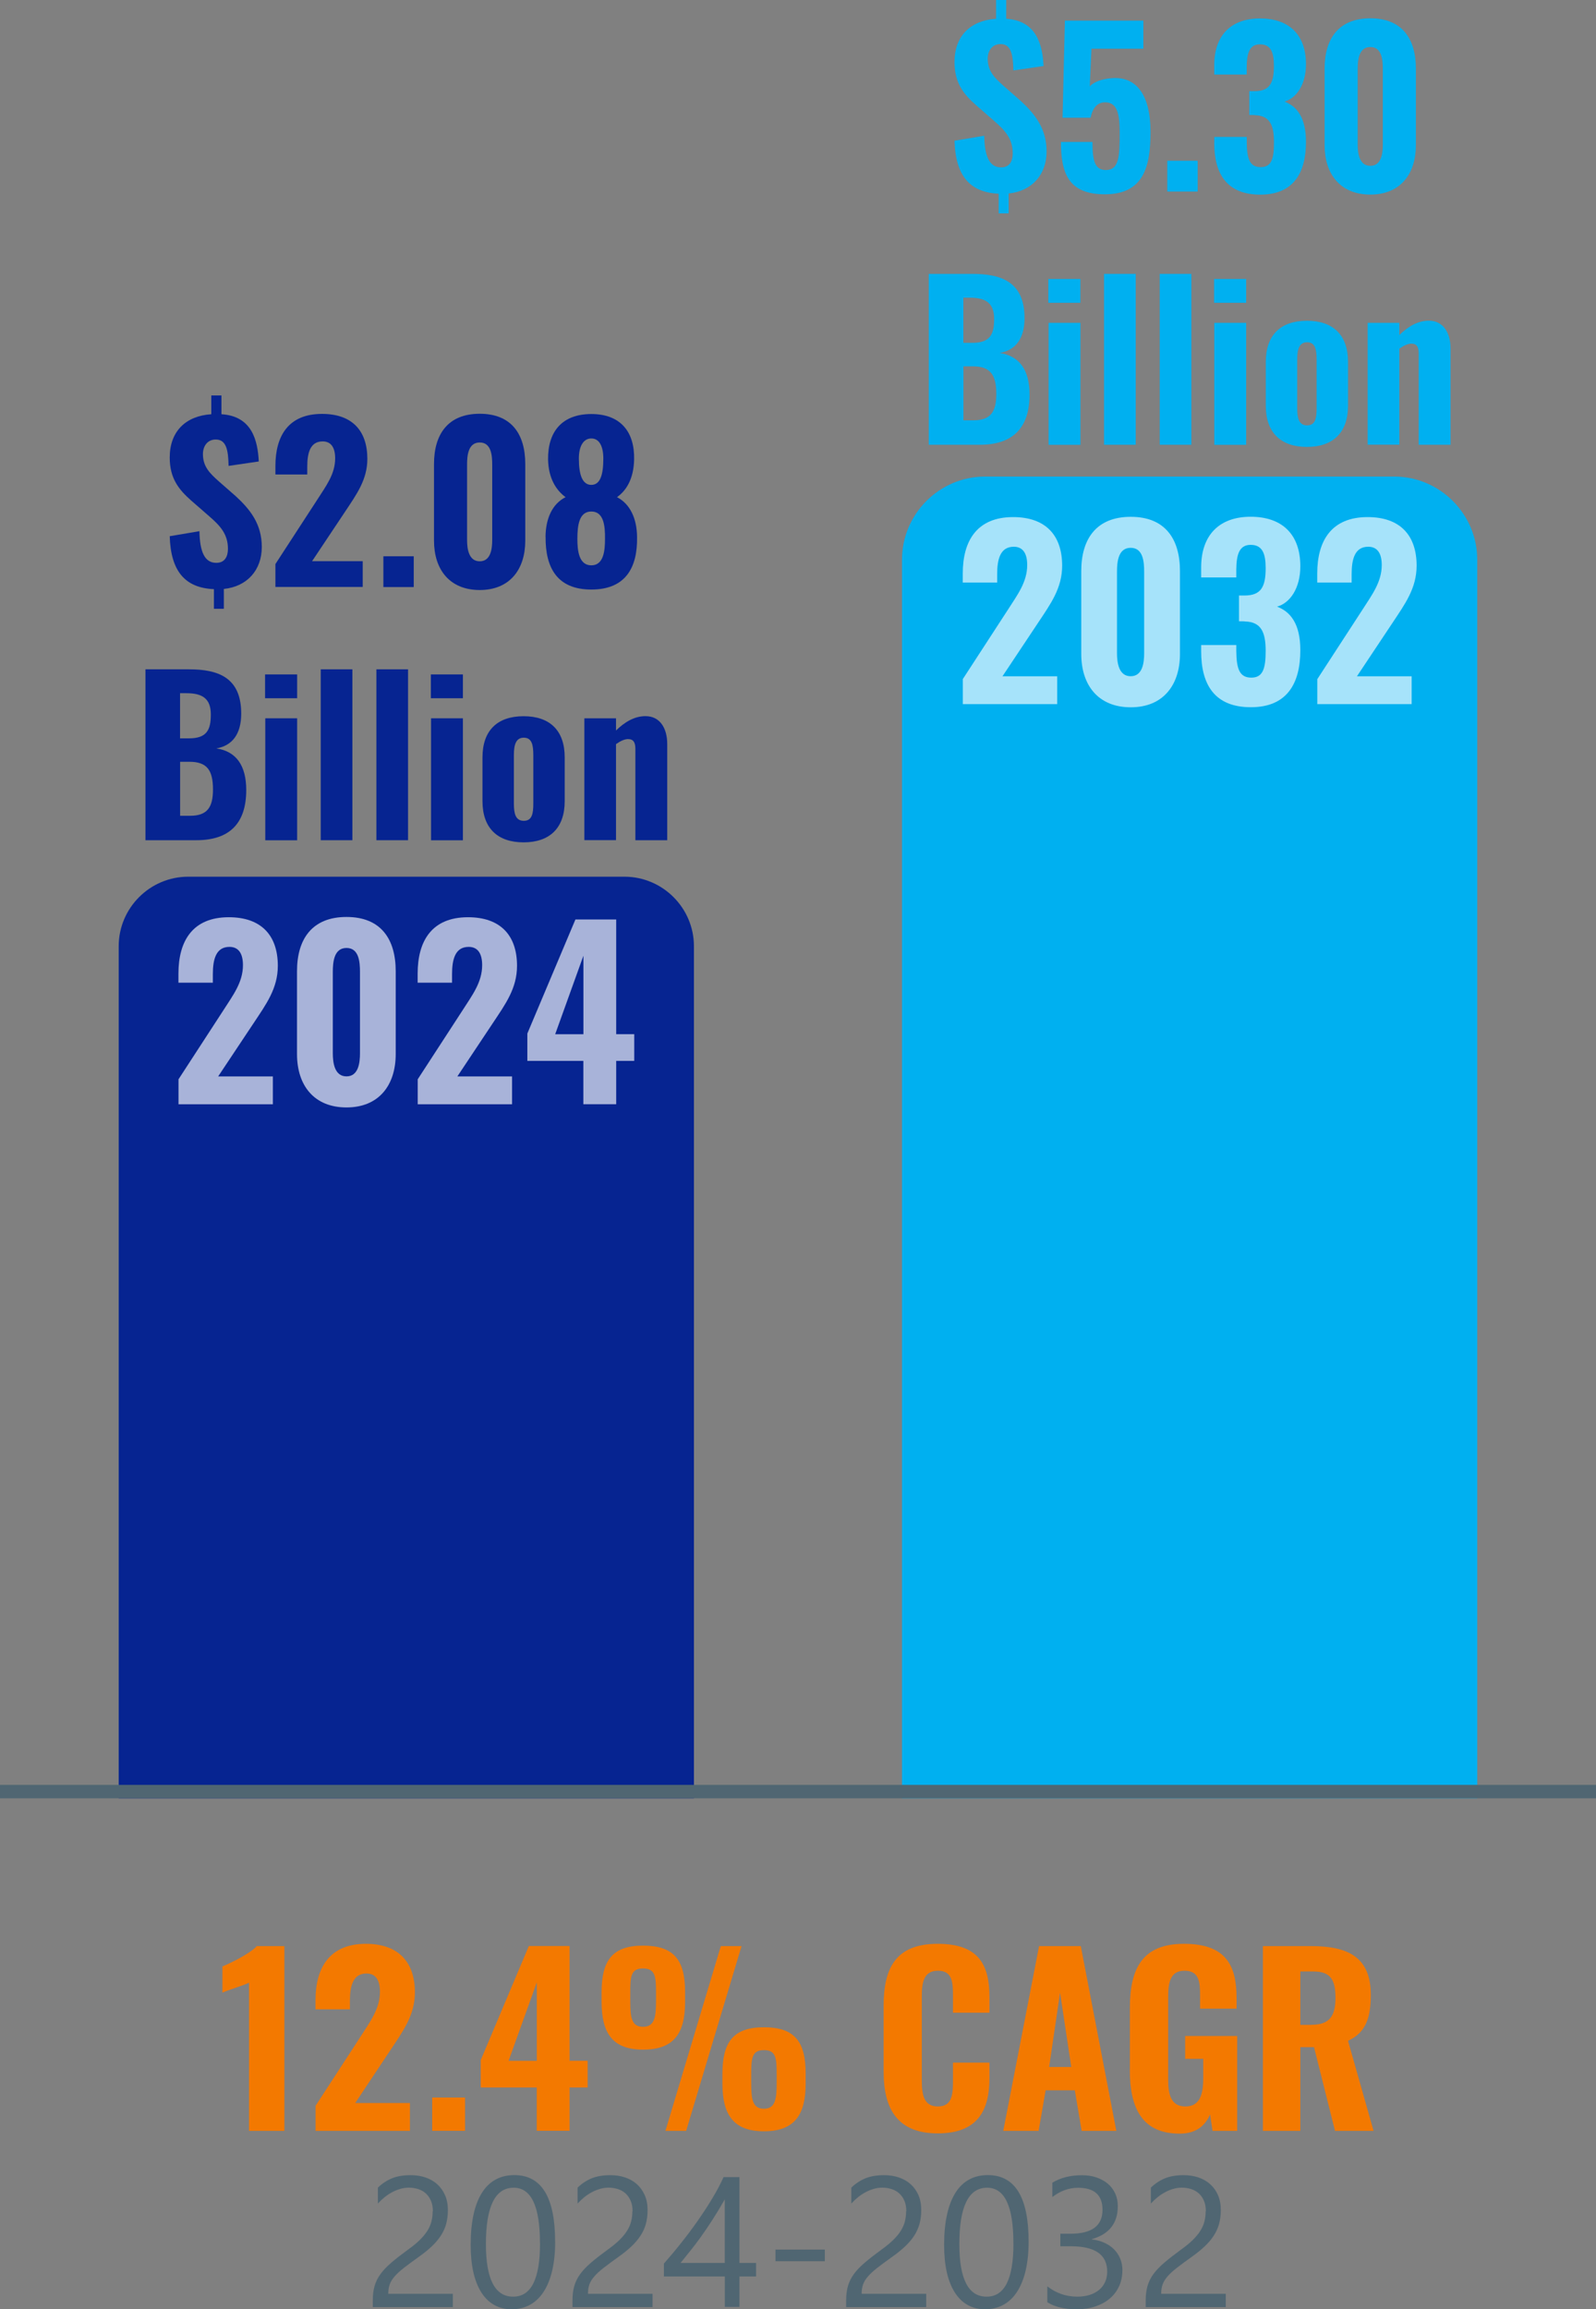 <svg xmlns="http://www.w3.org/2000/svg" id="b" viewBox="0 0 238 344.19"><rect x="0" y="0" width="238" height="344.19" fill="#808080" stroke="none"/><defs><style>.d{fill:#f37900;}.e{fill:#fff;}.f{fill:#506672;}.g{opacity:.65;}.h{fill:#062491;}.i{fill:#00b0f0;}</style></defs><g id="c"><path class="i" d="M134.51,268.03V83.42c0-6.82,5.58-12.39,12.39-12.39h61c6.82,0,12.39,5.58,12.39,12.39v184.61h-85.79Z"></path><path class="h" d="M17.7,268.03v-127c0-5.7,4.66-10.36,10.36-10.36h65.06c5.7,0,10.36,4.66,10.36,10.36v127H17.7Z"></path><path class="h" d="M31.88,87.81c-4.34-.19-6.42-2.74-6.57-7.89l4.43-.75c.06,3.18.82,4.72,2.52,4.72,1.29,0,1.73-.98,1.73-2.08,0-2.17-1.1-3.4-2.8-4.87l-2.64-2.3c-1.86-1.64-3.24-3.3-3.24-6.45,0-3.9,2.39-6.2,6.2-6.45v-2.8h1.51v2.8c4.59.28,5.41,3.96,5.57,7.04l-4.5.66c-.06-2.33-.31-3.99-2.01-3.93-1.23.06-1.82,1.07-1.82,2.17,0,1.92,1.1,2.92,2.33,4.03l2.58,2.26c2.08,1.92,3.87,4.09,3.87,7.55s-2.2,5.91-5.66,6.26v2.96h-1.48v-2.92Z"></path><path class="h" d="M41.07,84.07l6.2-9.53c1.35-2.11,2.71-3.87,2.71-6.23,0-1.63-.63-2.52-1.86-2.52-1.86,0-2.3,1.7-2.3,3.77v1.16h-4.75v-1.26c0-4.5,1.95-7.77,6.95-7.77,4.47,0,6.76,2.48,6.76,6.7,0,3.11-1.6,5.28-3.33,7.89l-4.91,7.36h7.55v3.84h-13.02v-3.43Z"></path><path class="h" d="M57.17,82.91h4.53v4.59h-4.53v-4.59Z"></path><path class="h" d="M64.72,80.58v-11.42c0-4.47,2.11-7.49,6.82-7.49s6.79,3.02,6.79,7.49v11.42c0,4.31-2.33,7.36-6.79,7.36s-6.82-3.02-6.82-7.36ZM73.4,80.48v-11.23c0-1.35-.13-3.3-1.86-3.3s-1.89,1.95-1.89,3.3v11.23c0,1.26.22,3.18,1.89,3.18s1.86-1.92,1.86-3.18Z"></path><path class="h" d="M81.35,80.01c.03-2.74,1.01-4.91,2.99-5.91-1.38-1.01-2.55-2.77-2.61-5.6-.06-4.21,2.14-6.79,6.45-6.79s6.48,2.61,6.38,6.79c-.06,2.86-1.16,4.62-2.55,5.6,1.95,1.01,2.96,3.18,2.99,5.91.09,4.65-1.76,7.86-6.82,7.86s-6.86-3.21-6.82-7.86ZM90.22,80.33c.03-2.04-.22-4.09-2.04-4.09s-2.08,2.04-2.08,4.09c0,1.73.22,3.93,2.08,3.93s2.04-2.23,2.04-3.93ZM89.97,68.34c0-1.76-.57-2.99-1.79-2.99s-1.86,1.23-1.86,2.99c0,2.45.54,3.93,1.86,3.93s1.79-1.48,1.79-3.93Z"></path><path class="h" d="M21.69,99.76h6.48c4.4,0,7.8,1.23,7.8,6.6,0,3.08-1.35,4.78-3.71,5.19,2.99.44,4.46,2.58,4.46,6.2,0,5.09-2.61,7.48-7.42,7.48h-7.61v-25.47ZM28.17,110.05c2.64,0,3.27-1.23,3.27-3.55s-1.19-3.18-3.62-3.18h-.97v6.73h1.32ZM28.33,121.59c2.61,0,3.43-1.29,3.43-3.93,0-2.89-.91-4.12-3.52-4.12h-1.38v8.05h1.48Z"></path><path class="h" d="M39.53,100.52h4.78v3.55h-4.78v-3.55ZM39.56,107.06h4.75v18.18h-4.75v-18.18Z"></path><path class="h" d="M47.83,99.76h4.72v25.47h-4.72v-25.47Z"></path><path class="h" d="M56.13,99.76h4.72v25.47h-4.72v-25.47Z"></path><path class="h" d="M64.25,100.52h4.78v3.55h-4.78v-3.55ZM64.28,107.06h4.75v18.18h-4.75v-18.18Z"></path><path class="h" d="M71.95,119.42v-6.54c0-3.99,2.2-6.13,6.13-6.13s6.13,2.14,6.13,6.13v6.54c0,3.99-2.23,6.13-6.13,6.13s-6.13-2.14-6.13-6.13ZM79.53,119.76v-7.2c0-1.54-.22-2.61-1.42-2.61s-1.48,1.1-1.48,2.61v7.2c0,1.51.25,2.58,1.48,2.58s1.42-1.07,1.42-2.58Z"></path><path class="h" d="M87.14,107.06h4.72v1.82c1.32-1.29,2.77-2.14,4.4-2.14,2.2,0,3.24,1.86,3.24,4.15v14.34h-4.75v-13.59c0-.94-.25-1.48-1.1-1.48-.5,0-1.13.28-1.79.75v14.31h-4.72v-18.18Z"></path><path class="i" d="M148.91,28.87c-4.34-.19-6.42-2.74-6.57-7.89l4.43-.75c.06,3.18.82,4.72,2.52,4.72,1.29,0,1.73-.98,1.73-2.08,0-2.17-1.1-3.4-2.8-4.87l-2.64-2.3c-1.86-1.64-3.24-3.3-3.24-6.45,0-3.9,2.39-6.2,6.2-6.45V0h1.51v2.8c4.59.28,5.41,3.96,5.57,7.04l-4.5.66c-.06-2.33-.31-3.99-2.01-3.93-1.23.06-1.82,1.07-1.82,2.17,0,1.92,1.1,2.92,2.33,4.03l2.58,2.26c2.08,1.92,3.87,4.09,3.87,7.55s-2.2,5.91-5.66,6.26v2.96h-1.48v-2.92Z"></path><path class="i" d="M158.19,21.16h4.72c0,2.8.35,4.25,2.11,4.18,1.86-.06,1.95-2.14,1.95-5.47,0-2.71-.28-4.62-2.17-4.62-1.13,0-1.86.79-2.17,2.3h-4.18l.35-14.47h11.7v4.18h-7.74l-.25,5.63c.5-.63,1.79-1.13,3.21-1.23,3.93-.35,5.85,2.77,5.85,7.99s-1.04,9.31-6.82,9.31c-5.38,0-6.54-3.08-6.54-7.8Z"></path><path class="i" d="M174.07,23.96h4.53v4.59h-4.53v-4.59Z"></path><path class="i" d="M181.08,21.29v-.88h4.84v.85c.03,2.48.47,3.65,2.08,3.65s1.98-1.26,1.98-3.68c0-2.55-.6-3.99-2.83-4.06-.06-.03-.5-.03-.85-.03v-3.55h.75c2.26,0,2.92-1.16,2.92-3.77,0-2.04-.47-3.21-2.08-3.21s-1.95,1.38-1.98,3.37v1.13h-4.84v-1.38c0-4.47,2.52-6.98,6.82-6.98s6.86,2.39,6.86,6.82c0,2.99-1.38,5.06-3.21,5.57,1.86.69,3.21,2.39,3.21,6.01,0,4.62-1.86,7.86-6.82,7.86s-6.86-3.08-6.86-7.71Z"></path><path class="i" d="M197.53,21.64v-11.42c0-4.47,2.11-7.49,6.82-7.49s6.79,3.02,6.79,7.49v11.42c0,4.31-2.33,7.36-6.79,7.36s-6.82-3.02-6.82-7.36ZM206.21,21.54v-11.23c0-1.35-.13-3.3-1.86-3.3s-1.89,1.95-1.89,3.3v11.23c0,1.26.22,3.18,1.89,3.18s1.86-1.92,1.86-3.18Z"></path><path class="i" d="M138.5,40.82h6.48c4.4,0,7.8,1.23,7.8,6.6,0,3.08-1.35,4.78-3.71,5.19,2.99.44,4.46,2.58,4.46,6.2,0,5.09-2.61,7.48-7.42,7.48h-7.61v-25.47ZM144.98,51.1c2.64,0,3.27-1.23,3.27-3.55s-1.19-3.18-3.62-3.18h-.97v6.73h1.32ZM145.14,62.65c2.61,0,3.43-1.29,3.43-3.93,0-2.89-.91-4.12-3.52-4.12h-1.38v8.05h1.48Z"></path><path class="i" d="M156.33,41.58h4.78v3.55h-4.78v-3.55ZM156.37,48.12h4.75v18.18h-4.75v-18.18Z"></path><path class="i" d="M164.64,40.82h4.72v25.47h-4.72v-25.47Z"></path><path class="i" d="M172.94,40.82h4.72v25.47h-4.72v-25.47Z"></path><path class="i" d="M181.05,41.58h4.78v3.55h-4.78v-3.55ZM181.08,48.12h4.75v18.18h-4.75v-18.18Z"></path><path class="i" d="M188.76,60.48v-6.54c0-3.99,2.2-6.13,6.13-6.13s6.13,2.14,6.13,6.13v6.54c0,3.99-2.23,6.13-6.13,6.13s-6.13-2.14-6.13-6.13ZM196.34,60.82v-7.2c0-1.54-.22-2.61-1.42-2.61s-1.48,1.1-1.48,2.61v7.2c0,1.51.25,2.58,1.48,2.58s1.42-1.07,1.42-2.58Z"></path><path class="i" d="M203.95,48.12h4.72v1.82c1.32-1.29,2.77-2.14,4.4-2.14,2.2,0,3.24,1.86,3.24,4.15v14.34h-4.75v-13.59c0-.94-.25-1.48-1.1-1.48-.5,0-1.13.28-1.79.75v14.31h-4.72v-18.18Z"></path><rect class="f" y="266.03" width="238" height="2"></rect><g class="g"><path class="e" d="M26.61,160.88l6.7-10.3c1.46-2.28,2.92-4.18,2.92-6.73,0-1.77-.68-2.72-2.01-2.72-2.01,0-2.48,1.84-2.48,4.08v1.26h-5.13v-1.36c0-4.86,2.11-8.4,7.51-8.4,4.83,0,7.31,2.69,7.31,7.24,0,3.37-1.73,5.71-3.6,8.53l-5.3,7.96h8.16v4.15h-14.07v-3.71Z"></path><path class="e" d="M44.29,157.1v-12.34c0-4.83,2.28-8.09,7.38-8.09s7.34,3.26,7.34,8.09v12.34c0,4.66-2.52,7.96-7.34,7.96s-7.38-3.26-7.38-7.96ZM53.68,157v-12.14c0-1.46-.14-3.57-2.01-3.57s-2.04,2.11-2.04,3.57v12.14c0,1.36.24,3.43,2.04,3.43s2.01-2.07,2.01-3.43Z"></path><path class="e" d="M62.28,160.88l6.7-10.3c1.46-2.28,2.92-4.18,2.92-6.73,0-1.77-.68-2.72-2.01-2.72-2.01,0-2.48,1.84-2.48,4.08v1.26h-5.13v-1.36c0-4.86,2.11-8.4,7.51-8.4,4.83,0,7.31,2.69,7.31,7.24,0,3.37-1.73,5.71-3.6,8.53l-5.3,7.96h8.16v4.15h-14.07v-3.71Z"></path><path class="e" d="M87,158.12h-8.36v-4.08l7.17-17h6.08v17.1h2.69v3.98h-2.69v6.46h-4.9v-6.46ZM87,154.15v-11.7l-4.21,11.7h4.21Z"></path></g><g class="g"><path class="e" d="M143.56,101.24l6.7-10.3c1.46-2.28,2.92-4.18,2.92-6.73,0-1.77-.68-2.72-2-2.72-2.01,0-2.48,1.84-2.48,4.08v1.26h-5.13v-1.36c0-4.86,2.11-8.4,7.51-8.4,4.83,0,7.31,2.69,7.31,7.24,0,3.37-1.73,5.71-3.6,8.53l-5.3,7.96h8.16v4.15h-14.07v-3.71Z"></path><path class="e" d="M161.24,97.46v-12.34c0-4.83,2.28-8.09,7.38-8.09s7.34,3.26,7.34,8.09v12.34c0,4.66-2.52,7.96-7.34,7.96s-7.38-3.26-7.38-7.96ZM170.62,97.36v-12.14c0-1.46-.14-3.57-2.01-3.57s-2.04,2.11-2.04,3.57v12.14c0,1.36.24,3.43,2.04,3.43s2.01-2.07,2.01-3.43Z"></path><path class="e" d="M179.12,97.09v-.95h5.24v.92c.03,2.69.51,3.94,2.24,3.94s2.14-1.36,2.14-3.98c0-2.75-.65-4.32-3.06-4.39-.07-.03-.54-.03-.92-.03v-3.84h.82c2.45,0,3.16-1.26,3.16-4.08,0-2.21-.51-3.47-2.24-3.47s-2.11,1.5-2.14,3.64v1.22h-5.24v-1.5c0-4.83,2.72-7.55,7.38-7.55s7.41,2.58,7.41,7.38c0,3.23-1.5,5.47-3.47,6.02,2.01.75,3.47,2.58,3.47,6.49,0,5-2.01,8.5-7.38,8.5s-7.41-3.33-7.41-8.33Z"></path><path class="e" d="M196.43,101.24l6.7-10.3c1.46-2.28,2.92-4.18,2.92-6.73,0-1.77-.68-2.72-2.01-2.72-2.01,0-2.48,1.84-2.48,4.08v1.26h-5.13v-1.36c0-4.86,2.11-8.4,7.51-8.4,4.83,0,7.31,2.69,7.31,7.24,0,3.37-1.73,5.71-3.6,8.53l-5.3,7.96h8.16v4.15h-14.07v-3.71Z"></path></g><path class="d" d="M37.15,295.5c-.82.44-3.16,1.09-3.98,1.5v-3.91c1.09-.44,4.11-1.9,5.13-3.03h4.11v27.54h-5.27v-22.1Z"></path><path class="d" d="M47.04,313.89l6.7-10.3c1.46-2.28,2.92-4.18,2.92-6.73,0-1.77-.68-2.72-2-2.72-2.01,0-2.48,1.84-2.48,4.08v1.26h-5.13v-1.36c0-4.86,2.11-8.4,7.51-8.4,4.83,0,7.31,2.69,7.31,7.24,0,3.37-1.73,5.71-3.6,8.53l-5.3,7.96h8.16v4.15h-14.07v-3.71Z"></path><path class="d" d="M64.45,312.63h4.9v4.96h-4.9v-4.96Z"></path><path class="d" d="M80.05,311.13h-8.36v-4.08l7.17-17h6.08v17.1h2.69v3.98h-2.69v6.46h-4.9v-6.46ZM80.05,307.16v-11.7l-4.21,11.7h4.21Z"></path><path class="d" d="M89.71,298.35v-1.39c0-4.79,1.63-6.97,6.19-6.97s6.26,2.11,6.26,6.87v1.56c0,4.69-1.7,7.07-6.26,7.07s-6.19-2.45-6.19-7.14ZM97.83,298.22v-1.19c0-2.41-.1-3.64-1.94-3.64s-1.9,1.22-1.9,3.64v1.22c0,2.41.17,3.84,1.9,3.84s1.94-1.46,1.94-3.88ZM107.49,290.06h3.09l-8.26,27.54h-3.09l8.26-27.54ZM107.73,310.56v-1.43c0-4.76,1.6-6.97,6.19-6.97s6.22,2.14,6.22,6.9v1.53c0,4.69-1.73,7.07-6.22,7.07s-6.19-2.41-6.19-7.11ZM115.82,310.42v-1.22c0-2.45-.1-3.64-1.9-3.64s-1.9,1.22-1.9,3.64v1.22c0,2.41.17,3.88,1.9,3.88s1.9-1.5,1.9-3.88Z"></path><path class="d" d="M131.77,308.79v-9.86c0-5.68,1.87-9.21,8.06-9.21s7.72,3.2,7.72,7.96v2.31h-5.44v-2.55c0-1.94-.07-3.71-2.24-3.71s-2.41,1.83-2.41,3.88v12.51c0,2.35.44,3.84,2.41,3.84,2.14,0,2.24-1.84,2.24-3.84v-2.69h5.44v2.28c0,4.79-1.7,8.26-7.72,8.26s-8.06-3.67-8.06-9.18Z"></path><path class="d" d="M154.95,290.06h6.22l5.3,27.54h-5.17l-1.02-6.05h-4.35l-1.05,6.05h-5.27l5.34-27.54ZM159.75,308.08l-1.67-11.08-1.63,11.08h3.3Z"></path><path class="d" d="M168.49,308.48v-9.21c0-5.88,1.87-9.55,8.06-9.55s7.85,3.13,7.85,8.06v1.6h-5.44v-1.94c0-2.14-.17-3.71-2.35-3.71s-2.41,1.94-2.41,3.98v12.24c0,2.28.44,4.01,2.58,4.01s2.65-1.8,2.65-4.18v-2.92h-2.69v-3.4h7.75v14.14h-3.67l-.37-2.45c-.71,1.63-2.04,2.86-4.52,2.86-5.61,0-7.45-3.77-7.45-9.52Z"></path><path class="d" d="M188.34,290.06h7.14c5.54,0,8.94,1.63,8.94,7.28,0,3.37-.75,5.64-3.4,6.83l3.81,13.43h-5.75l-3.13-12.48h-2.04v12.48h-5.58v-27.54ZM195.58,301.79c2.69,0,3.57-1.33,3.57-4.01s-.71-3.94-3.3-3.94h-1.94v7.96h1.67Z"></path><path class="f" d="M64.55,329.58c0-.59-.09-1.11-.28-1.55s-.44-.81-.76-1.1c-.32-.29-.69-.51-1.13-.65s-.9-.22-1.4-.22c-.43,0-.85.06-1.27.18-.41.12-.82.28-1.21.49s-.77.45-1.13.74-.7.61-1.02.96v-2.37c.62-.6,1.31-1.06,2.08-1.38.77-.32,1.71-.48,2.81-.48.79,0,1.52.11,2.2.34.67.23,1.26.56,1.75,1,.49.44.88.98,1.17,1.63s.43,1.39.43,2.23c0,.76-.09,1.46-.26,2.08s-.44,1.21-.8,1.75-.8,1.07-1.34,1.58-1.17,1.02-1.9,1.54c-.91.65-1.66,1.2-2.25,1.66s-1.06.89-1.4,1.29c-.35.4-.59.8-.73,1.2-.14.4-.21.86-.21,1.38h9.63v1.98h-11.94v-.96c0-.83.09-1.56.27-2.18.18-.63.48-1.23.89-1.79.41-.57.96-1.13,1.62-1.7s1.49-1.21,2.46-1.92c.7-.5,1.29-.98,1.76-1.44s.85-.92,1.14-1.38c.29-.46.49-.92.61-1.4.12-.47.18-.97.18-1.5Z"></path><path class="f" d="M82.79,334.1c0,1.62-.15,3.05-.44,4.3s-.71,2.3-1.27,3.16c-.55.86-1.23,1.51-2.04,1.96-.8.44-1.72.67-2.74.67-.97,0-1.84-.21-2.6-.64-.76-.43-1.4-1.05-1.92-1.87-.52-.82-.92-1.82-1.19-3.01-.27-1.19-.4-2.56-.4-4.09,0-1.69.14-3.18.42-4.48s.7-2.38,1.25-3.26c.55-.88,1.23-1.54,2.04-1.98.81-.45,1.75-.67,2.8-.67,4.05,0,6.08,3.3,6.08,9.91ZM80.52,334.32c0-5.5-1.31-8.25-3.92-8.25-2.76,0-4.14,2.8-4.14,8.4,0,5.22,1.35,7.84,4.06,7.84s4.01-2.66,4.01-7.98Z"></path><path class="f" d="M94.33,329.58c0-.59-.09-1.11-.28-1.55s-.44-.81-.76-1.1c-.32-.29-.69-.51-1.13-.65s-.9-.22-1.4-.22c-.43,0-.85.06-1.27.18-.41.12-.82.28-1.21.49s-.77.45-1.13.74-.7.61-1.02.96v-2.37c.62-.6,1.31-1.06,2.08-1.38.77-.32,1.71-.48,2.81-.48.79,0,1.52.11,2.2.34.67.23,1.26.56,1.75,1,.49.44.88.98,1.17,1.63s.43,1.39.43,2.23c0,.76-.09,1.46-.26,2.08s-.44,1.21-.8,1.75-.8,1.07-1.34,1.58-1.17,1.02-1.9,1.54c-.91.65-1.66,1.2-2.25,1.66s-1.06.89-1.4,1.29c-.35.4-.59.8-.73,1.2-.14.4-.21.86-.21,1.38h9.63v1.98h-11.94v-.96c0-.83.09-1.56.27-2.18.18-.63.48-1.23.89-1.79.41-.57.96-1.13,1.62-1.7s1.49-1.21,2.46-1.92c.7-.5,1.29-.98,1.76-1.44s.85-.92,1.14-1.38c.29-.46.49-.92.61-1.4.12-.47.18-.97.18-1.5Z"></path><path class="f" d="M110.27,324.51v12.77h2.48v2.02h-2.48v4.54h-2.18v-4.54h-9.09v-1.92c.84-.95,1.7-1.97,2.56-3.06.86-1.08,1.69-2.18,2.47-3.3s1.52-2.23,2.18-3.34c.67-1.11,1.23-2.17,1.69-3.19h2.36ZM101.49,337.28h6.59v-9.47c-.67,1.18-1.31,2.23-1.91,3.16-.6.93-1.18,1.77-1.72,2.52s-1.06,1.44-1.56,2.05c-.5.61-.96,1.19-1.4,1.74Z"></path><path class="f" d="M123,337.03h-7.36v-1.74h7.36v1.74Z"></path><path class="f" d="M135.15,329.58c0-.59-.09-1.11-.28-1.55-.18-.44-.44-.81-.76-1.1-.32-.29-.69-.51-1.13-.65s-.9-.22-1.4-.22c-.43,0-.85.06-1.27.18s-.82.28-1.21.49c-.39.21-.77.45-1.13.74-.36.29-.7.61-1.02.96v-2.37c.62-.6,1.31-1.06,2.08-1.38.77-.32,1.71-.48,2.81-.48.79,0,1.52.11,2.2.34.67.23,1.26.56,1.75,1s.88.98,1.17,1.63c.28.65.42,1.39.42,2.23,0,.76-.09,1.46-.26,2.08-.18.62-.44,1.21-.8,1.75-.35.55-.8,1.07-1.34,1.58s-1.17,1.02-1.9,1.54c-.91.65-1.66,1.2-2.25,1.66-.59.46-1.06.89-1.4,1.29-.35.4-.59.8-.73,1.2-.14.4-.21.86-.21,1.38h9.63v1.98h-11.94v-.96c0-.83.09-1.56.27-2.18s.48-1.23.89-1.79.96-1.13,1.63-1.7c.67-.57,1.49-1.21,2.46-1.92.7-.5,1.29-.98,1.76-1.44.47-.46.85-.92,1.14-1.38s.49-.92.61-1.4c.12-.47.18-.97.18-1.5Z"></path><path class="f" d="M153.39,334.1c0,1.62-.15,3.05-.44,4.3-.29,1.25-.72,2.3-1.27,3.16-.55.86-1.23,1.51-2.04,1.96-.8.44-1.72.67-2.74.67-.97,0-1.84-.21-2.6-.64-.76-.43-1.4-1.05-1.92-1.87s-.92-1.82-1.19-3.01c-.27-1.19-.4-2.56-.4-4.09,0-1.69.14-3.18.43-4.48.28-1.29.7-2.38,1.25-3.26.55-.88,1.23-1.54,2.04-1.98.81-.45,1.75-.67,2.8-.67,4.05,0,6.08,3.3,6.08,9.91ZM151.12,334.32c0-5.5-1.31-8.25-3.92-8.25-2.76,0-4.14,2.8-4.14,8.4,0,5.22,1.35,7.84,4.06,7.84s4.01-2.66,4.01-7.98Z"></path><path class="f" d="M167.37,338.38c0,.87-.16,1.67-.49,2.38-.33.72-.79,1.33-1.39,1.83-.6.51-1.32.9-2.15,1.18s-1.76.42-2.76.42c-1.84,0-3.31-.35-4.4-1.05v-2.37c1.3,1.02,2.8,1.54,4.48,1.54.67,0,1.28-.09,1.83-.26.54-.17,1.01-.42,1.4-.74.39-.32.69-.71.9-1.17.21-.46.32-.98.32-1.55,0-2.53-1.8-3.79-5.39-3.79h-1.6v-1.87h1.52c3.18,0,4.77-1.19,4.77-3.56,0-2.19-1.21-3.29-3.64-3.29-1.37,0-2.65.46-3.84,1.38v-2.14c1.23-.74,2.7-1.11,4.4-1.11.81,0,1.54.11,2.2.34s1.22.54,1.69.94.83.89,1.09,1.46c.26.57.38,1.19.38,1.87,0,2.54-1.29,4.18-3.86,4.91v.05c.66.07,1.26.23,1.82.48.56.25,1.04.57,1.44.96s.72.86.95,1.4c.23.54.34,1.13.34,1.77Z"></path><path class="f" d="M179.82,329.58c0-.59-.09-1.11-.28-1.55-.18-.44-.44-.81-.76-1.1-.32-.29-.69-.51-1.13-.65s-.9-.22-1.4-.22c-.43,0-.85.06-1.27.18s-.82.28-1.21.49c-.39.21-.77.45-1.13.74-.36.29-.7.61-1.02.96v-2.37c.62-.6,1.31-1.06,2.08-1.38.77-.32,1.71-.48,2.81-.48.79,0,1.52.11,2.2.34.67.23,1.26.56,1.75,1s.88.98,1.17,1.63c.28.65.42,1.39.42,2.23,0,.76-.09,1.46-.26,2.08-.18.62-.44,1.21-.8,1.75-.35.55-.8,1.07-1.34,1.58s-1.17,1.02-1.9,1.54c-.91.65-1.66,1.2-2.25,1.66-.59.46-1.06.89-1.4,1.29-.35.4-.59.8-.73,1.2-.14.4-.21.86-.21,1.38h9.63v1.98h-11.94v-.96c0-.83.09-1.56.27-2.18s.48-1.23.89-1.79.96-1.13,1.63-1.7c.67-.57,1.49-1.21,2.46-1.92.7-.5,1.29-.98,1.76-1.44.47-.46.85-.92,1.14-1.38s.49-.92.61-1.4c.12-.47.18-.97.18-1.5Z"></path></g></svg>